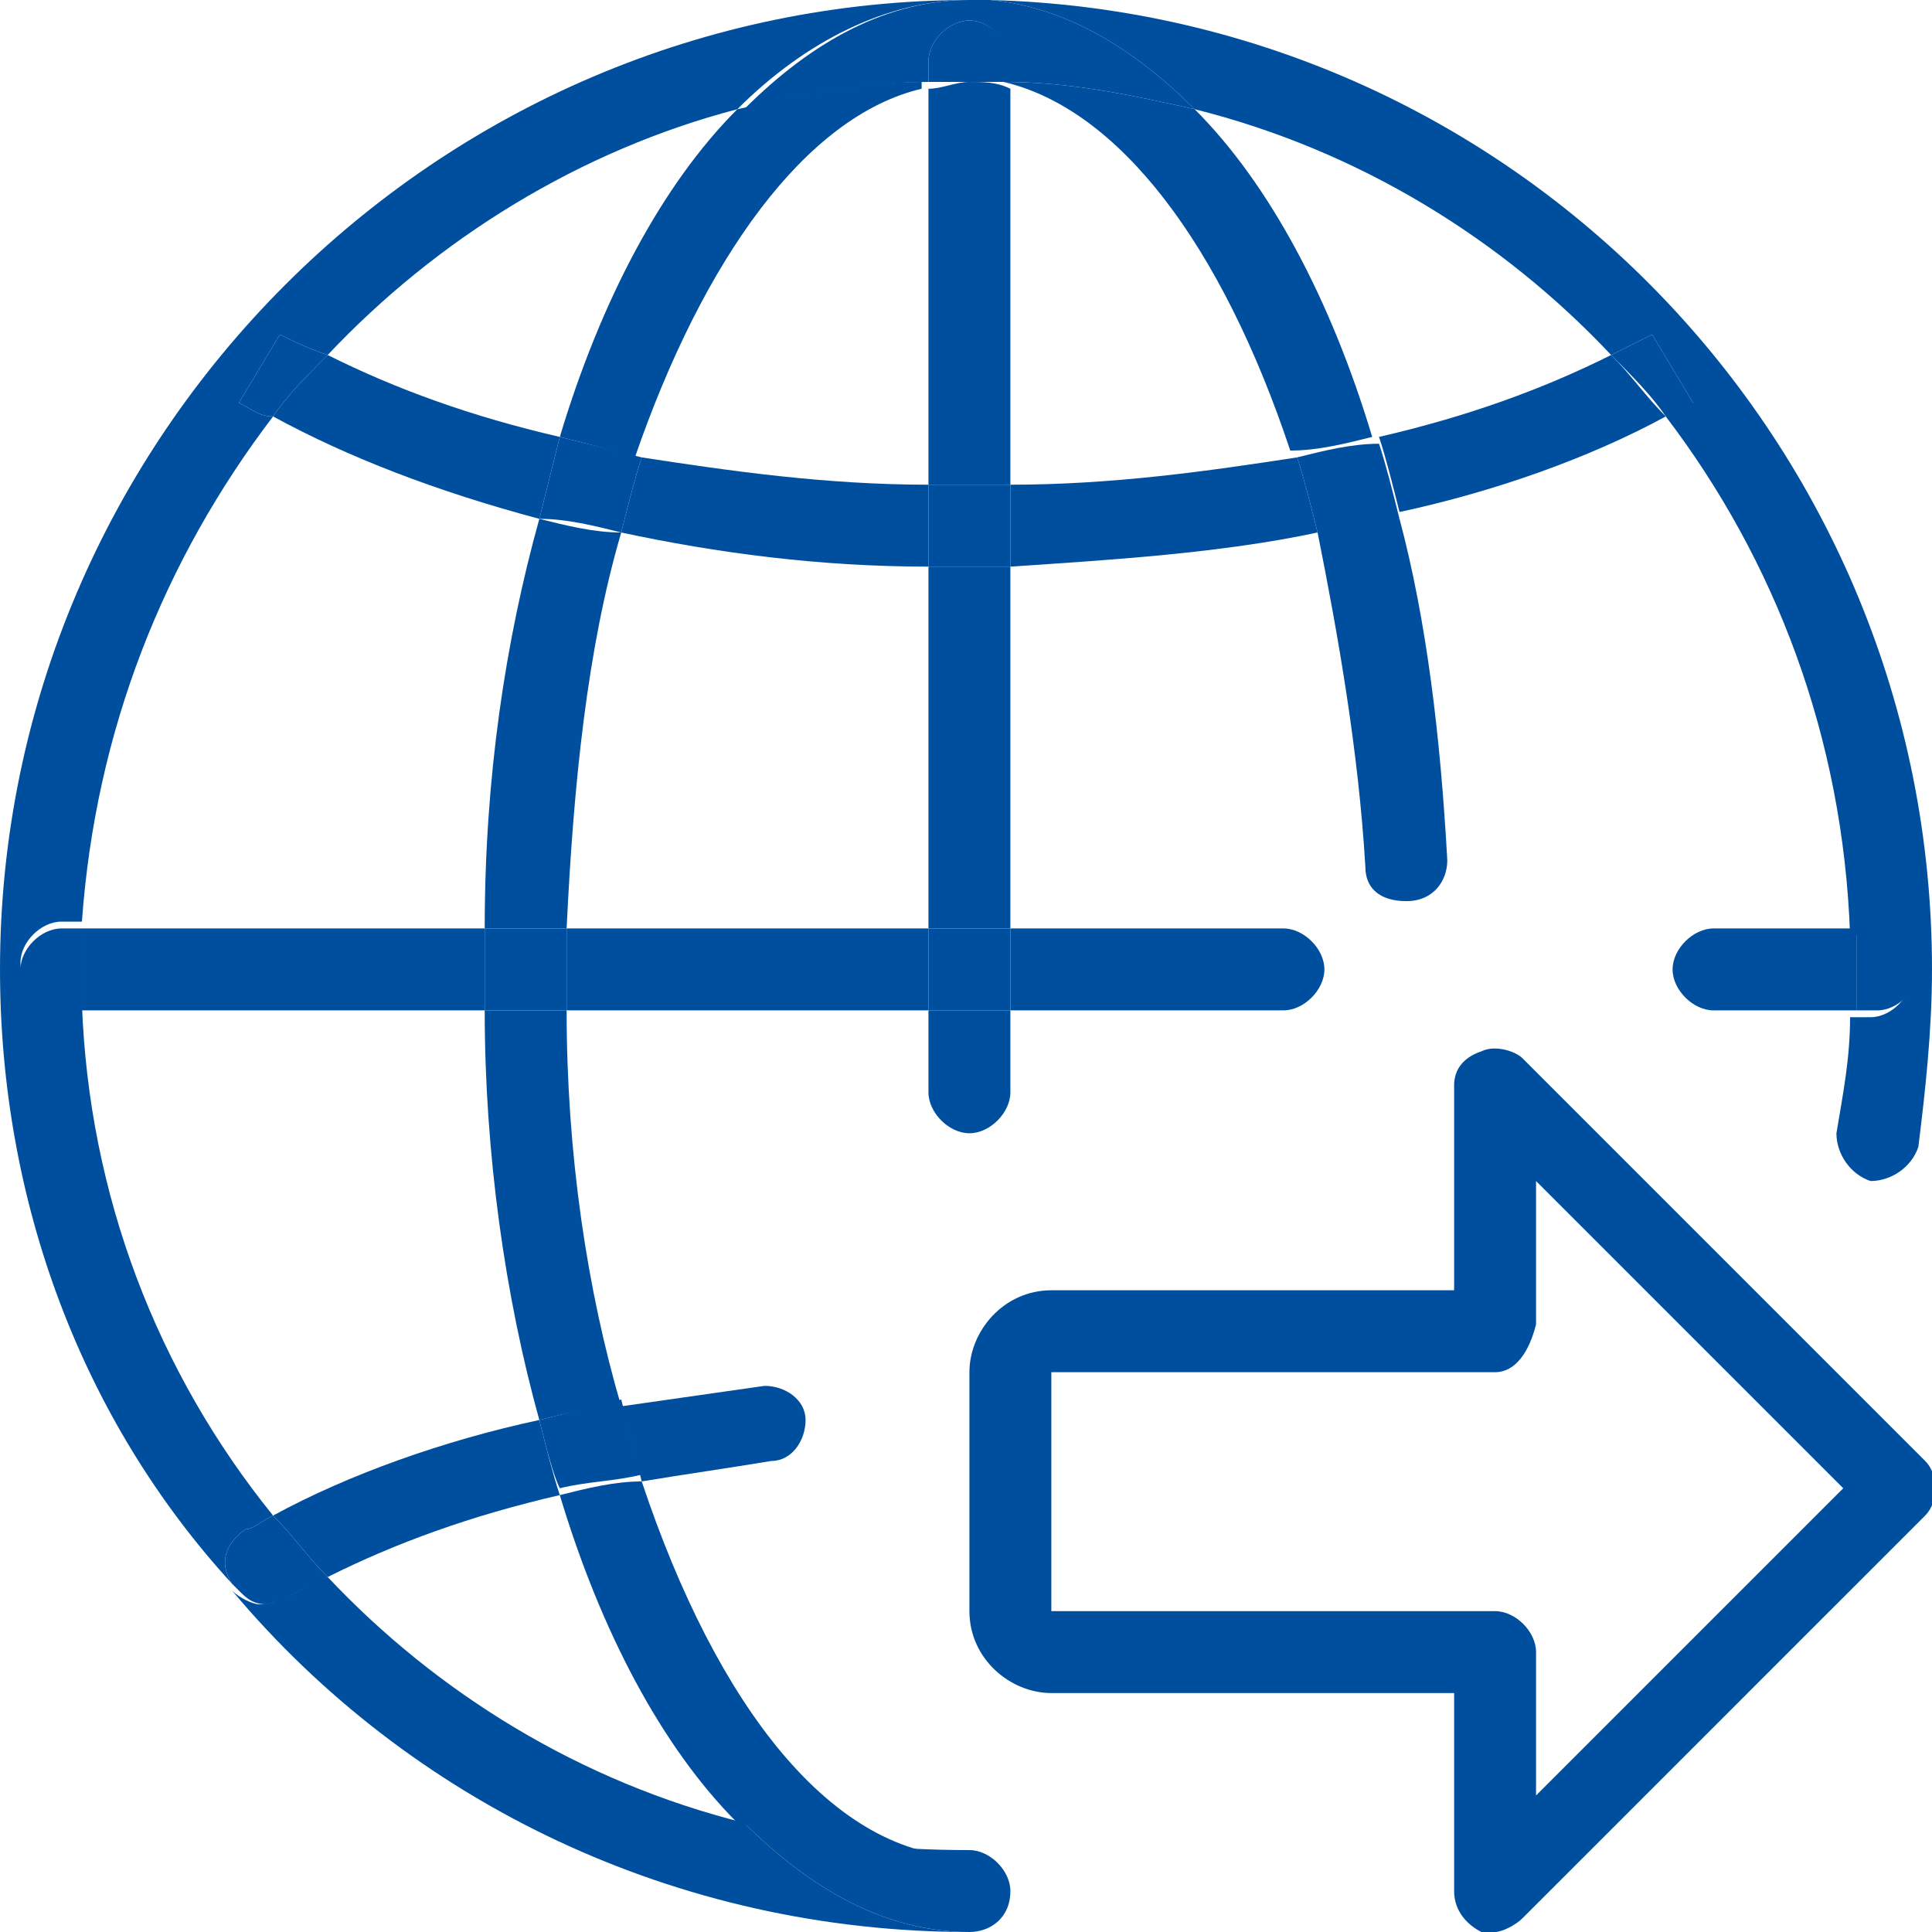 <?xml version="1.0" encoding="UTF-8"?> <svg xmlns="http://www.w3.org/2000/svg" xmlns:xlink="http://www.w3.org/1999/xlink" version="1.1" id="_Слой_2" x="0px" y="0px" viewBox="0 0 28.3 28.3" style="enable-background:new 0 0 28.3 28.3;" xml:space="preserve"> <style type="text/css"> .st0{fill:none;} .st1{fill:#004F9F;} </style> <rect x="207.2" y="-69.2" class="st0" width="28.3" height="28.3"></rect> <g> <g> <path class="st1" d="M27.5,14.8h-0.3c0-0.2,0-0.4,0-0.6s0-0.4,0-0.6h0.3c0.3,0,0.6,0.3,0.6,0.6C28.1,14.5,27.8,14.8,27.5,14.8"></path> <path class="st1" d="M27.2,13.6c0,0.2,0,0.4,0,0.6s0,0.4,0,0.6h-2.1c-0.3,0-0.6-0.3-0.6-0.6c0-0.3,0.3-0.6,0.6-0.6H27.2z"></path> <path class="st1" d="M24.2,4.9l0.6,1c-0.1,0.1-0.3,0.2-0.4,0.2c-0.2-0.3-0.5-0.6-0.8-0.9C23.8,5.1,24,5,24.2,4.9z"></path> <path class="st1" d="M24.4,6.1c-1.1,0.6-2.5,1.1-3.9,1.4c-0.1-0.4-0.2-0.8-0.3-1.1c1.3-0.3,2.4-0.7,3.4-1.2 C23.9,5.5,24.1,5.8,24.4,6.1"></path> <path class="st1" d="M21.2,12.6c0,0.3-0.2,0.6-0.6,0.6S20,13,20,12.7c-0.1-1.7-0.4-3.4-0.7-4.9c0.4-0.1,0.8-0.2,1.2-0.2 C20.9,9.1,21.1,10.8,21.2,12.6"></path> <path class="st1" d="M20.5,7.6c-0.4,0.1-0.8,0.2-1.2,0.2C19.2,7.4,19.1,7,19,6.7c0.4-0.1,0.8-0.2,1.2-0.2 C20.3,6.8,20.4,7.2,20.5,7.6"></path> <path class="st1" d="M18.8,13.6c0.3,0,0.6,0.3,0.6,0.6c0,0.3-0.3,0.6-0.6,0.6h-4v-1.2H18.8z"></path> <path class="st1" d="M17.5,1.6c1.1,1.1,2,2.8,2.6,4.8c-0.4,0.1-0.8,0.2-1.2,0.2c-1-3-2.5-5-4.2-5.4V1.2 C15.7,1.2,16.6,1.4,17.5,1.6z"></path> <path class="st1" d="M19.3,7.8c-1.4,0.3-3,0.4-4.5,0.5V7.1c1.5,0,2.9-0.2,4.2-0.4C19.1,7,19.2,7.4,19.3,7.8"></path> <path class="st1" d="M23.6,5.2c-1.6-1.7-3.7-3-6.1-3.6c-0.9-0.9-1.9-1.5-3-1.6c7.7,0.2,13.8,6.5,13.8,14.2c0,0.9-0.1,1.8-0.2,2.6 c-0.1,0.3-0.4,0.5-0.7,0.5c-0.3-0.1-0.5-0.4-0.5-0.7c0.1-0.6,0.2-1.1,0.2-1.7h0.3c0.3,0,0.6-0.3,0.6-0.6c0-0.3-0.3-0.6-0.6-0.6 h-0.3C27,10.8,26,8.2,24.4,6.1c0.2-0.1,0.3-0.2,0.4-0.2l-0.6-1C24,5,23.8,5.1,23.6,5.2z"></path> <path class="st1" d="M21.9,20.1h-6.5v3.5h6.5c0.3,0,0.6,0.3,0.6,0.6v2.1l4.5-4.5l-4.5-4.5v2.1C22.4,19.8,22.2,20.1,21.9,20.1 M21.3,24.8h-5.9c-0.6,0-1.2-0.5-1.2-1.2v-3.5c0-0.6,0.5-1.2,1.2-1.2h5.9v-3c0-0.2,0.1-0.4,0.4-0.5c0.2-0.1,0.5,0,0.6,0.1l5.9,5.9 c0.2,0.2,0.2,0.6,0,0.8l-5.9,5.9c-0.1,0.1-0.3,0.2-0.4,0.2c-0.1,0-0.2,0-0.2,0c-0.2-0.1-0.4-0.3-0.4-0.6 C21.3,27.8,21.3,24.8,21.3,24.8z"></path> <path class="st1" d="M14.8,14.8v1.2c0,0.3-0.3,0.6-0.6,0.6s-0.6-0.3-0.6-0.6v-1.2C13.6,14.8,14.8,14.8,14.8,14.8z"></path> </g> <rect x="13.6" y="13.6" class="st1" width="1.2" height="1.2"></rect> <g> <path class="st1" d="M14.8,8.3v5.3h-1.2V8.3c0.2,0,0.4,0,0.6,0C14.4,8.3,14.6,8.3,14.8,8.3"></path> <path class="st1" d="M14.2,8.3c-0.2,0-0.4,0-0.6,0V7.1c0.2,0,0.4,0,0.6,0s0.4,0,0.6,0v1.2C14.6,8.3,14.4,8.3,14.2,8.3"></path> <path class="st1" d="M14.8,1.3v5.8c-0.2,0-0.4,0-0.6,0s-0.4,0-0.6,0V1.3c0.2,0,0.4-0.1,0.6-0.1C14.4,1.2,14.6,1.2,14.8,1.3"></path> <path class="st1" d="M14.8,1.2L14.8,1.2c-0.2,0-0.4,0-0.6,0C14.4,1.2,14.6,1.2,14.8,1.2"></path> <path class="st1" d="M14.2,28.3c-1.2,0-2.3-0.6-3.3-1.6c1.1,0.3,2.2,0.4,3.3,0.4c0.3,0,0.6,0.3,0.6,0.6 C14.8,28.1,14.5,28.3,14.2,28.3"></path> <path class="st1" d="M13.6,1.2V0.9c0-0.3,0.3-0.6,0.6-0.6s0.6,0.3,0.6,0.6v0.3c-0.2,0-0.4,0-0.6,0C14,1.2,13.8,1.2,13.6,1.2"></path> <path class="st1" d="M13.6,1.2c0.2,0,0.4,0,0.6,0C14,1.2,13.8,1.2,13.6,1.2L13.6,1.2z"></path> <path class="st1" d="M13.6,13.6v1.2H8.3c0-0.2,0-0.4,0-0.6c0-0.2,0-0.4,0-0.6H13.6z"></path> <path class="st1" d="M14.2,0.3c-0.3,0-0.6,0.3-0.6,0.6v0.3c-0.9,0-1.9,0.2-2.7,0.4c1-1,2.1-1.6,3.3-1.6c0.1,0,0.2,0,0.3,0 c1.1,0.1,2.1,0.7,3,1.6c-0.9-0.2-1.8-0.4-2.8-0.4V0.9C14.8,0.6,14.5,0.3,14.2,0.3"></path> <path class="st1" d="M9.4,6.7c1.3,0.2,2.7,0.4,4.2,0.4v1.2c-1.6,0-3.1-0.2-4.5-0.5C9.2,7.4,9.3,7,9.4,6.7"></path> <path class="st1" d="M11.3,21.4c-0.6,0.1-1.3,0.2-1.9,0.3c-0.1-0.4-0.2-0.8-0.3-1.1c0.7-0.1,1.4-0.2,2.1-0.3 c0.3,0,0.6,0.2,0.6,0.5C11.8,21.1,11.6,21.4,11.3,21.4"></path> <path class="st1" d="M8.2,6.4c0.6-2,1.5-3.7,2.6-4.8c0.9-0.2,1.8-0.4,2.7-0.4v0.1c-1.7,0.4-3.2,2.5-4.2,5.4C9,6.6,8.6,6.5,8.2,6.4 "></path> <path class="st1" d="M10.8,26.7c-1.1-1.1-2-2.8-2.6-4.8c0.4-0.1,0.8-0.2,1.2-0.2c1.1,3.3,2.8,5.5,4.8,5.5 C13,27.2,11.9,27,10.8,26.7"></path> <path class="st1" d="M8.2,6.4C8.6,6.5,9,6.6,9.4,6.7C9.3,7,9.2,7.4,9.1,7.8C8.7,7.7,8.3,7.6,7.9,7.6C8,7.2,8.1,6.8,8.2,6.4"></path> <path class="st1" d="M7.9,20.8c0.4-0.1,0.8-0.2,1.2-0.3c0.1,0.4,0.2,0.8,0.3,1.1c-0.4,0.1-0.8,0.1-1.2,0.2 C8.1,21.6,8,21.2,7.9,20.8"></path> <path class="st1" d="M7.1,13.6c0-2.2,0.3-4.2,0.8-6c0.4,0.1,0.8,0.2,1.2,0.2c-0.5,1.7-0.7,3.7-0.8,5.8C8.3,13.6,7.1,13.6,7.1,13.6 z"></path> <path class="st1" d="M7.9,20.8c-0.5-1.8-0.8-3.9-0.8-6h1.2c0,2.1,0.3,4.1,0.8,5.8C8.7,20.6,8.3,20.7,7.9,20.8"></path> <path class="st1" d="M7.1,14.8c0-0.2,0-0.4,0-0.6s0-0.4,0-0.6h1.2c0,0.2,0,0.4,0,0.6c0,0.2,0,0.4,0,0.6 C8.3,14.8,7.1,14.8,7.1,14.8z"></path> <path class="st1" d="M8.2,6.4C8.1,6.8,8,7.2,7.9,7.6C6.4,7.2,5.1,6.7,4,6.1c0.2-0.3,0.5-0.6,0.8-0.9C5.8,5.7,6.9,6.1,8.2,6.4"></path> <path class="st1" d="M7.1,14.2c0,0.2,0,0.4,0,0.6H1.2c0-0.2,0-0.4,0-0.6s0-0.4,0-0.6h5.9C7.1,13.8,7.1,14,7.1,14.2"></path> <path class="st1" d="M8.2,21.9c-1.3,0.3-2.4,0.7-3.4,1.2c-0.3-0.3-0.5-0.6-0.8-0.9c1.1-0.6,2.5-1.1,3.9-1.4 C8,21.2,8.1,21.6,8.2,21.9"></path> <path class="st1" d="M4.1,4.9C4.3,5,4.5,5.1,4.8,5.2C4.5,5.5,4.2,5.8,4,6.1C3.8,6.1,3.7,6,3.5,5.9L4.1,4.9z"></path> <path class="st1" d="M4,22.2c0.3,0.3,0.5,0.6,0.8,0.9c-0.2,0.1-0.4,0.2-0.6,0.3c-0.1,0-0.2,0.1-0.3,0.1c-0.2,0-0.3-0.1-0.4-0.2 c0,0-0.1-0.1-0.1-0.1c-0.2-0.3-0.1-0.6,0.2-0.8C3.7,22.4,3.8,22.3,4,22.2"></path> <path class="st1" d="M4.8,23.1c1.6,1.7,3.7,3,6.1,3.6c1,1,2.1,1.6,3.3,1.6c-4.3,0-8.2-1.9-10.8-5c0.1,0.1,0.3,0.2,0.4,0.2 c0.1,0,0.2,0,0.3-0.1C4.3,23.4,4.5,23.2,4.8,23.1"></path> <path class="st1" d="M1.2,13.6c0,0.2,0,0.4,0,0.6s0,0.4,0,0.6H0.9c-0.3,0-0.6-0.3-0.6-0.6c0-0.3,0.3-0.6,0.6-0.6H1.2z"></path> <path class="st1" d="M10.8,1.6C8.5,2.2,6.4,3.5,4.8,5.2C4.5,5.1,4.3,5,4.1,4.9l-0.6,1C3.7,6,3.8,6.1,4,6.1 c-1.6,2.1-2.6,4.6-2.8,7.4H0.9c-0.3,0-0.6,0.3-0.6,0.6c0,0.3,0.3,0.6,0.6,0.6h0.3c0.1,2.8,1.1,5.4,2.8,7.5 c-0.2,0.1-0.3,0.2-0.4,0.2c-0.3,0.2-0.4,0.5-0.2,0.8C1.2,20.8,0,17.6,0,14.2C0,6.4,6.4,0,14.2,0C13,0,11.8,0.6,10.8,1.6"></path> </g> </g> </svg> 